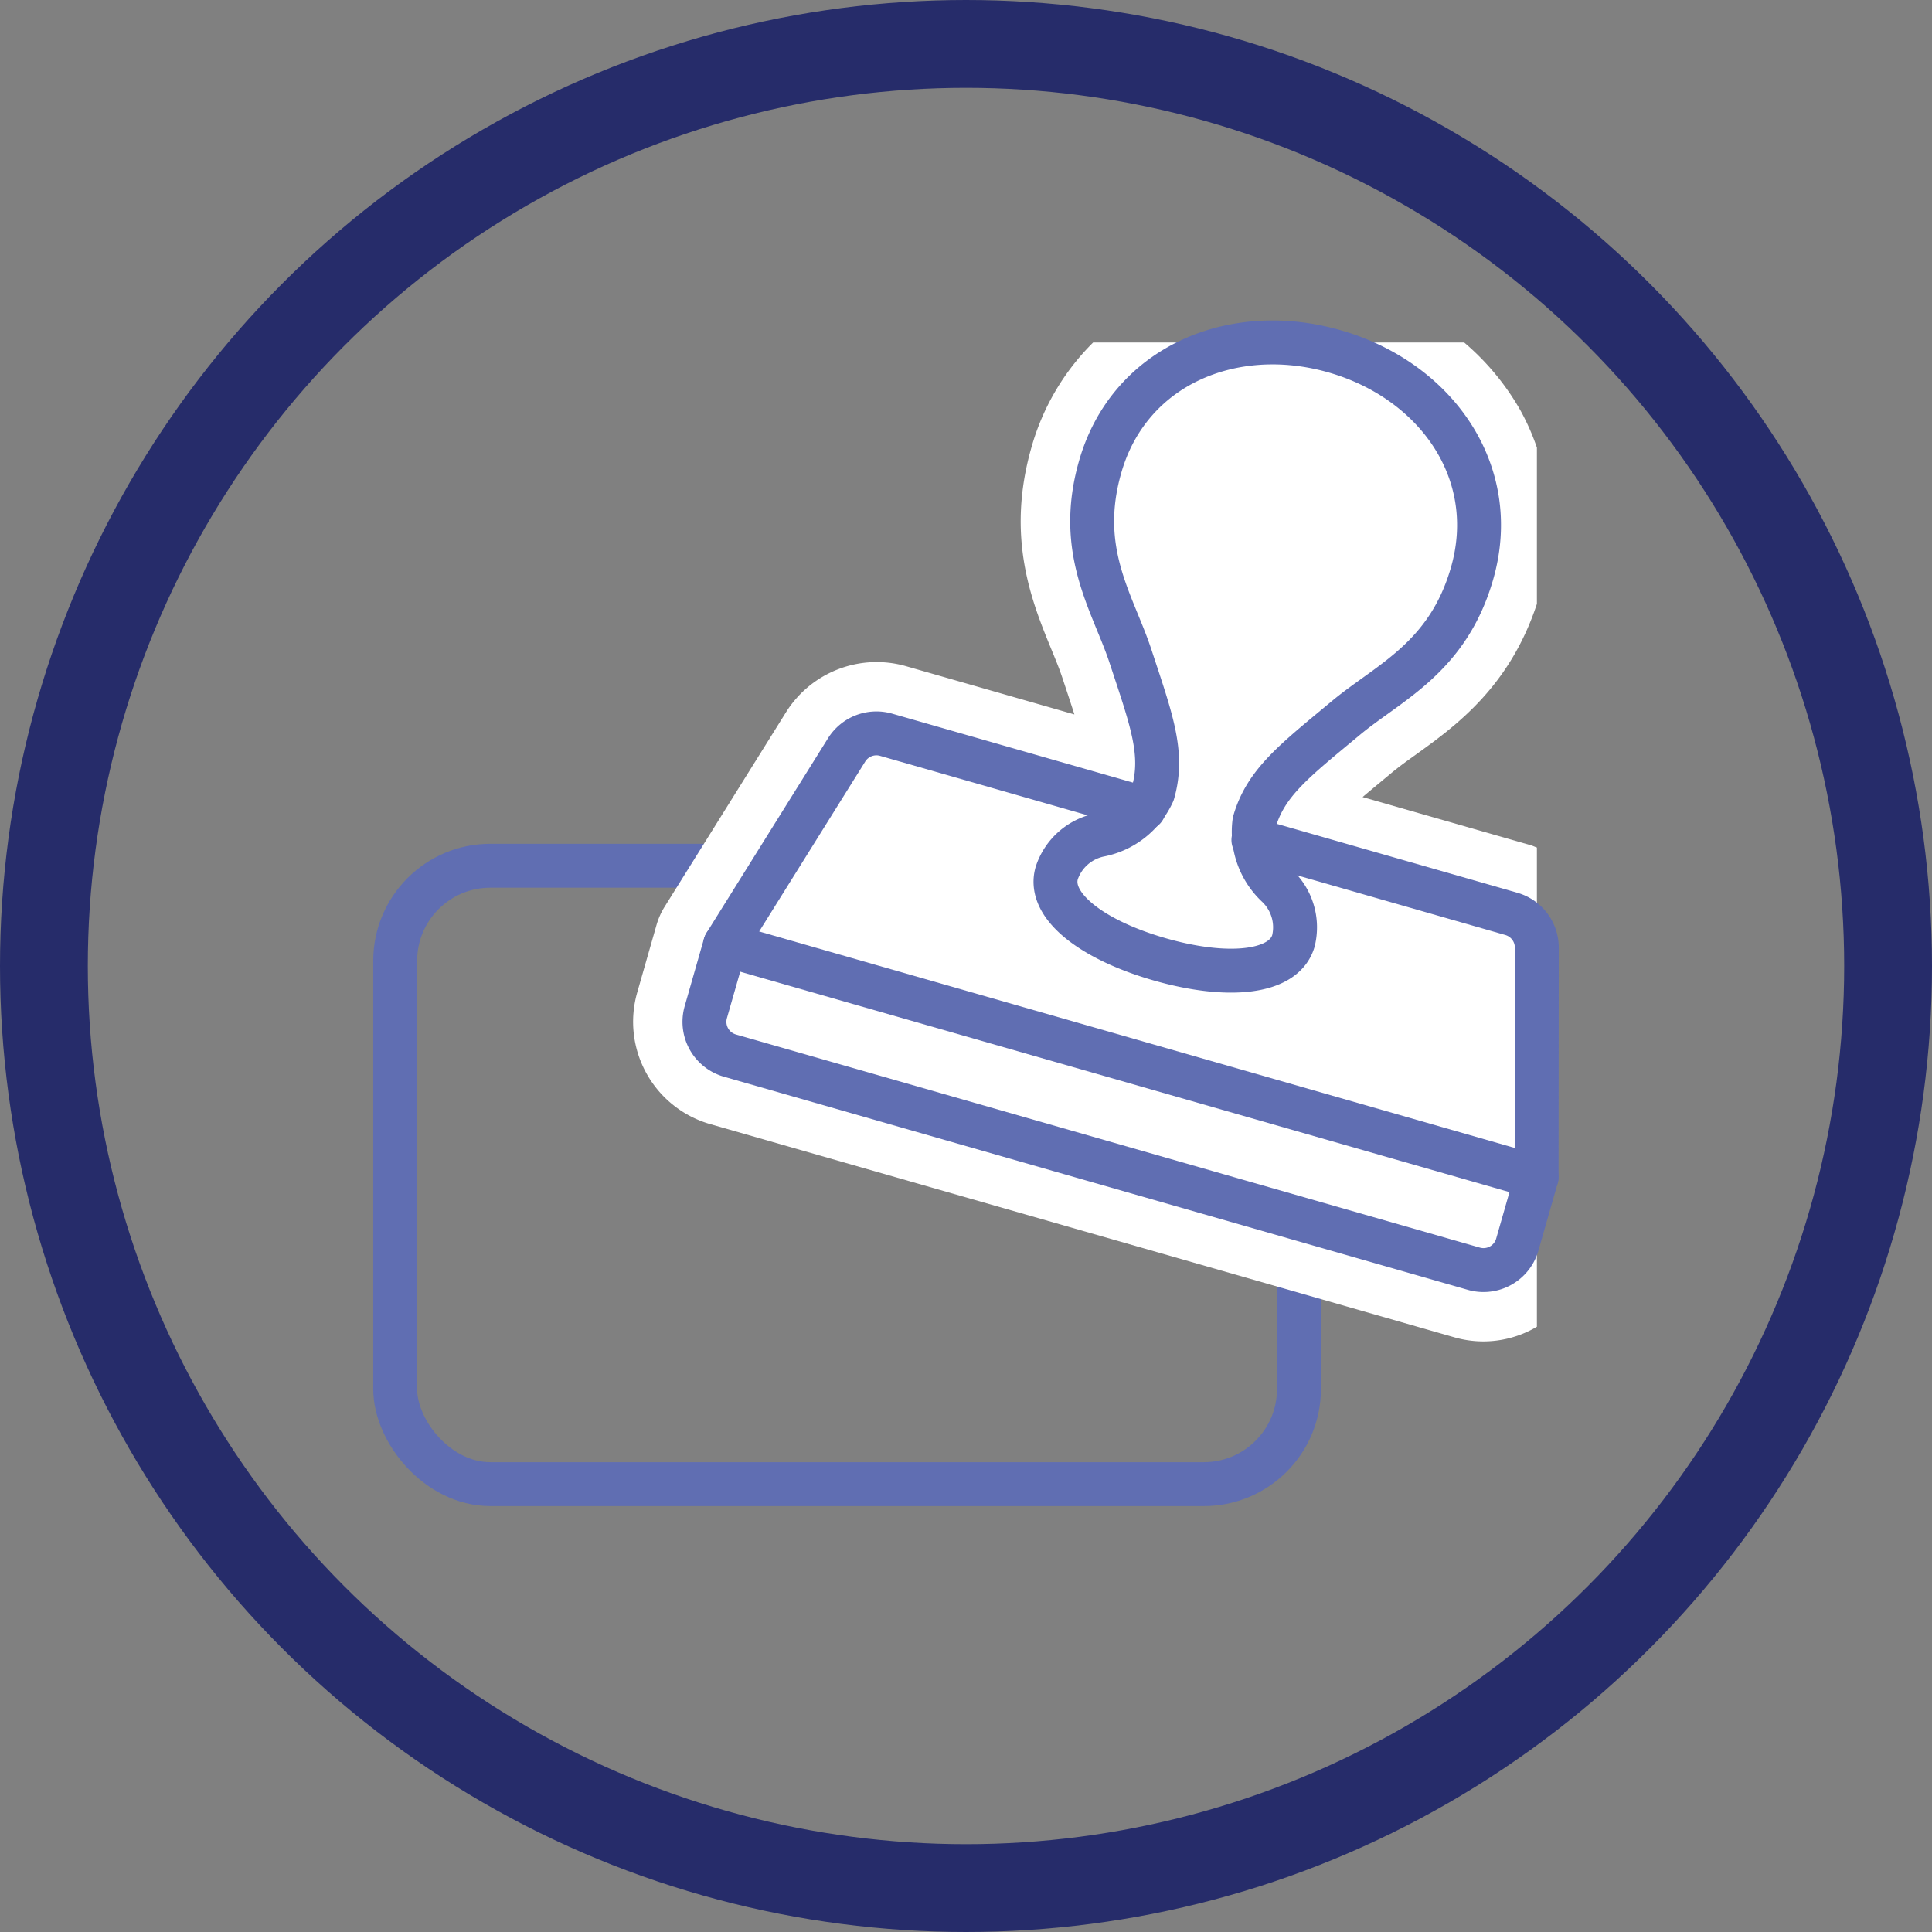 <?xml version="1.0" encoding="UTF-8"?>
<svg xmlns="http://www.w3.org/2000/svg" width="110" height="110" viewBox="0 0 110 110">
  <rect x="0" y="0" width="110" height="110" fill="#808080" stroke="none"/>
  <g id="genuine-icon" transform="translate(-370.536 -1264.275)">
    <g id="Group_182" data-name="Group 182">
      <g id="Group_181" data-name="Group 181">
        <g id="Group_180" data-name="Group 180">
          <g id="icon">
            <g id="Ellipse_8" data-name="Ellipse 8">
              <circle id="Ellipse_102" data-name="Ellipse 102" cx="55" cy="55" r="55" transform="translate(370.536 1264.275)" fill="none"></circle>
              <circle id="Ellipse_103" data-name="Ellipse 103" cx="52.5" cy="52.5" r="52.5" transform="translate(373.036 1266.775)" fill="none" stroke="#262c6a" stroke-width="5"></circle>
            </g>
          </g>
        </g>
      </g>
    </g>
    <g id="Group_183" data-name="Group 183">
      <rect id="Rectangle_400" data-name="Rectangle 400" width="51.458" height="35.208" rx="5.417" transform="translate(393.036 1313.567)" fill="none" stroke="#606eb2" stroke-linecap="round" stroke-linejoin="round" stroke-width="2.5"></rect>
      <path id="Path_5388" data-name="Path 5388" d="M453.9,1283.775H432.775a13.588,13.588,0,0,0-3.512,5.97c-1.473,5.144.033,8.819,1.133,11.5.23.561.458,1.108.639,1.659l.23.693c.169.511.314.953.442,1.355l-9.6-2.751a6.09,6.09,0,0,0-6.815,2.62l-6.915,11.08a4.1,4.1,0,0,0-.459,1.03l-1.1,3.848a6.063,6.063,0,0,0,4.16,7.5l42.35,12.134a5.972,5.972,0,0,0,4.713-.6v-27.282c-.112-.039-.217-.092-.332-.126l-9.593-2.748c.321-.273.677-.57,1.09-.913l.563-.467c.446-.372.93-.715,1.423-1.069,2.257-1.623,5.3-3.847,6.849-8.552v-8.895a13.36,13.36,0,0,0-.922-2.09A14.431,14.431,0,0,0,453.9,1283.775Z" fill="#fff"></path>
      <path id="Path_5389" data-name="Path 5389" d="M435.671,1310.315l-14.682-4.206a2,2,0,0,0-2.252.865l-6.915,11.08-1.1,3.847a2,2,0,0,0,1.373,2.475l42.352,12.134a2,2,0,0,0,2.477-1.372l1.1-3.847.012-13.058a2,2,0,0,0-1.451-1.925L441.9,1312.1" fill="none" stroke="#606eb2" stroke-linecap="round" stroke-linejoin="round" stroke-width="2.5"></path>
      <path id="Path_5390" data-name="Path 5390" d="M436.579,1318.9c3.85,1.1,7.06.806,7.6-1.058a3.256,3.256,0,0,0-.95-3.155,4.221,4.221,0,0,1-1.273-3.617c.644-2.244,2.307-3.5,5.215-5.921,2.444-2.033,5.793-3.414,7.177-8.221,1.661-5.768-2.053-10.995-7.828-12.65s-11.7.812-13.347,6.583c-1.377,4.809.732,7.754,1.726,10.772,1.183,3.591,1.926,5.538,1.282,7.782a4.225,4.225,0,0,1-3,2.393,3.261,3.261,0,0,0-2.479,2.174C430.164,1315.847,432.729,1317.8,436.579,1318.9Z" fill="none" stroke="#606eb2" stroke-linecap="round" stroke-linejoin="round" stroke-width="2.5"></path>
      <line id="Line_124" data-name="Line 124" x2="46.201" y2="13.237" transform="translate(411.822 1318.054)" fill="none" stroke="#606eb2" stroke-linecap="round" stroke-linejoin="round" stroke-width="2.5"></line>
    </g>
  </g>
</svg>
